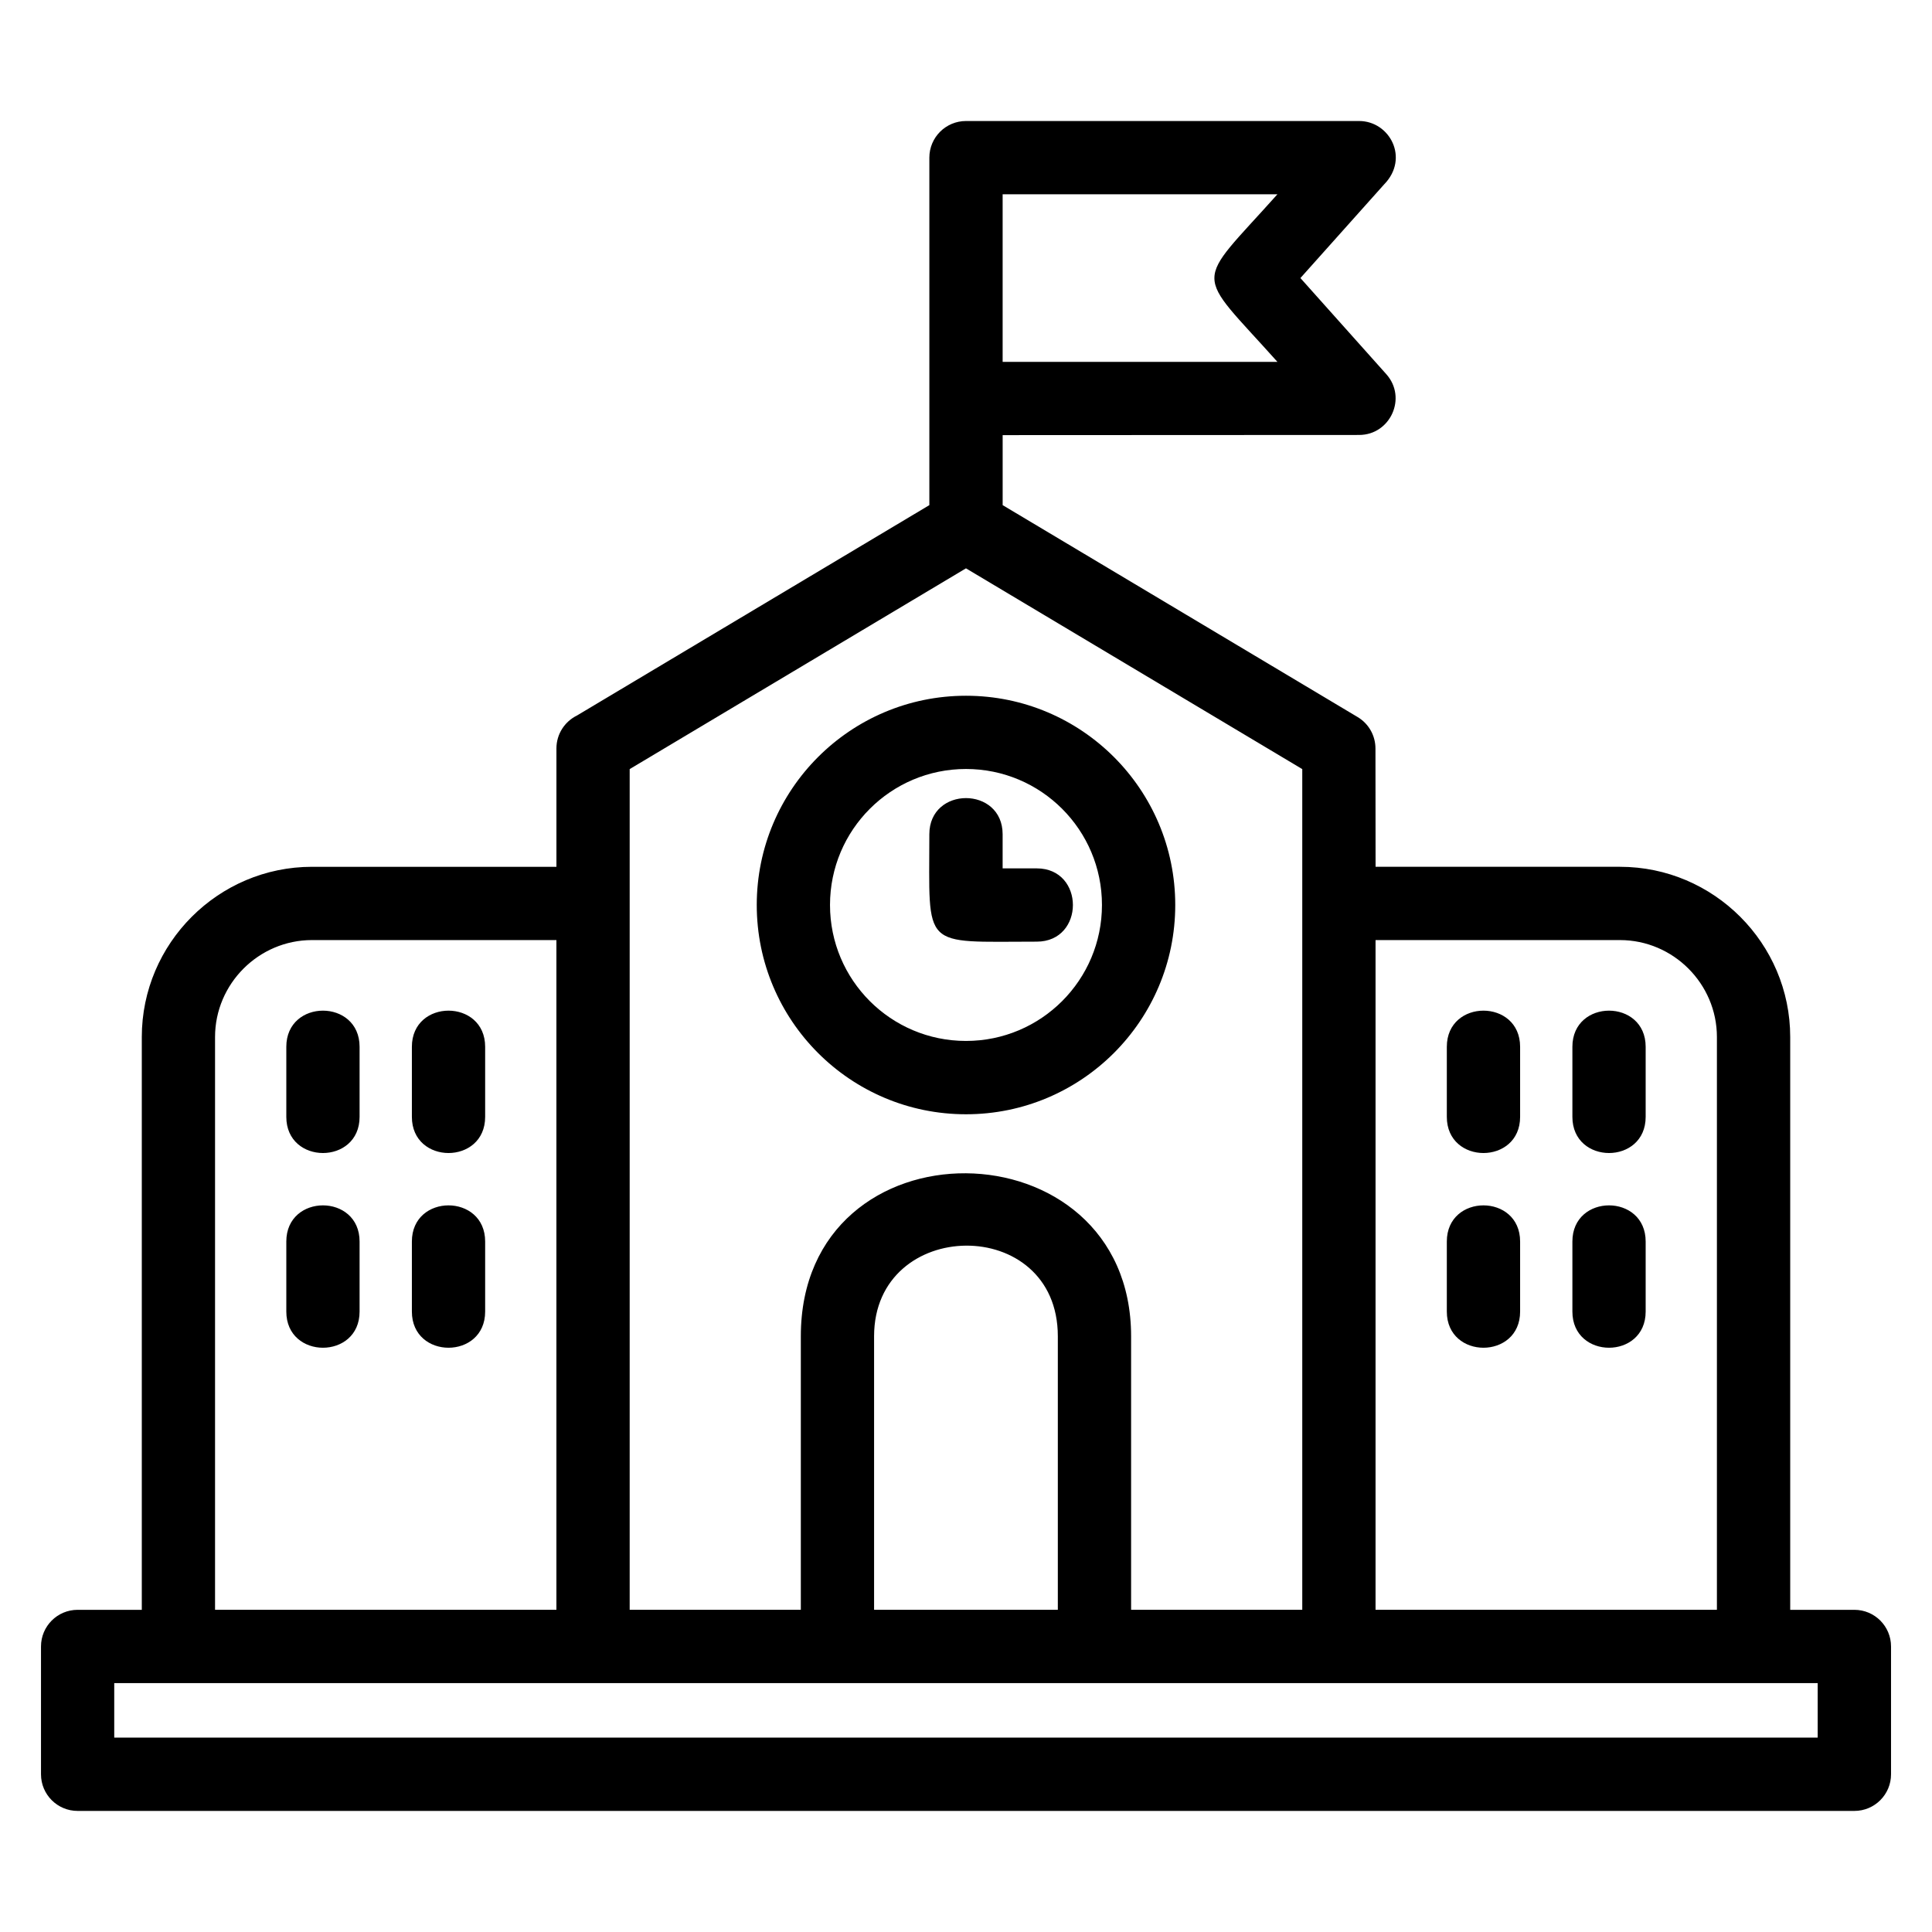 <?xml version="1.0" encoding="UTF-8"?>
<!-- Uploaded to: SVG Repo, www.svgrepo.com, Generator: SVG Repo Mixer Tools -->
<svg fill="#000000" width="800px" height="800px" version="1.1" viewBox="144 144 512 512" xmlns="http://www.w3.org/2000/svg">
 <path d="m400 328.38c30.621 0 55.453 24.832 55.453 55.453 0 30.621-24.832 55.461-55.453 55.461-30.629 0-55.453-24.832-55.453-55.461 0-30.621 24.832-55.453 55.453-55.453zm-235.43 242.24h17.008v-151.8c0-24.824 20.281-45.109 45.105-45.109h64.777v-31.367c0-3.828 2.215-7.133 5.434-8.719l93.395-55.758v-92.09c0-5.363 4.352-9.707 9.711-9.707h104.18c8.098 0 13.406 9.867 6.621 16.805l-22.176 24.812 22.754 25.469c5.586 6.25 1.082 16.113-7.199 16.113l-94.465 0.043v18.555l94.086 56.168c3.027 1.816 4.707 5.023 4.711 8.309l0.031 31.367h64.777c24.832 0 45.105 20.281 45.105 45.109v151.8h17.008c5.363 0 9.711 4.352 9.711 9.711v33.875c0 5.363-4.352 9.707-9.711 9.707h-470.86c-5.363 0-9.707-4.344-9.707-9.707v-33.875c0-5.363 4.344-9.711 9.707-9.711zm245.14-375.13v44.41h72.824c-22.254-24.902-22.289-19.477-0.008-44.41zm150.99 277.53c0-12.781 19.418-12.781 19.418 0v18.559c0 12.781-19.418 12.781-19.418 0zm-33.277 0c0-12.781 19.422-12.781 19.422 0v18.559c0 12.781-19.422 12.781-19.422 0zm33.277-51.602c0-12.781 19.418-12.781 19.418 0v18.559c0 12.781-19.418 12.781-19.418 0zm-33.277 0c0-12.781 19.422-12.781 19.422 0v18.559c0 12.781-19.422 12.781-19.422 0zm-274.27 51.602c0-12.781 19.418-12.781 19.418 0v18.559c0 12.781-19.418 12.781-19.418 0zm-33.277 0c0-12.781 19.418-12.781 19.418 0v18.559c0 12.781-19.418 12.781-19.418 0zm33.277-51.602c0-12.781 19.418-12.781 19.418 0v18.559c0 12.781-19.418 12.781-19.418 0zm-33.277 0c0-12.781 19.418-12.781 19.418 0v18.559c0 12.781-19.418 12.781-19.418 0zm204.46 149.2v-72.488c0-32.391-48.695-31.668-48.695 0v72.488zm-68.109 0v-72.488c0-58.227 87.527-56.969 87.527 0v72.488h45.359v-222.8l-89.121-53.203-89.121 53.203v222.8zm-64.773 0v-177.49h-64.777c-14.109 0-25.688 11.578-25.688 25.688v151.8h90.465zm217.08 0h90.465v-151.8c0-14.113-11.574-25.688-25.688-25.688h-64.777v177.49zm-89.789-196.49c12.781 0 12.781 19.418 0 19.418-30.801 0-28.461 2.344-28.461-28.457 0-12.781 19.422-12.781 19.422 0v9.039zm206.96 215.91h-451.43v14.453h451.43zm-225.71-242.25c-19.906 0-36.035 16.133-36.035 36.035 0 19.91 16.133 36.035 36.035 36.035 19.906 0 36.035-16.133 36.035-36.035 0-19.906-16.133-36.035-36.035-36.035z"/>
</svg>